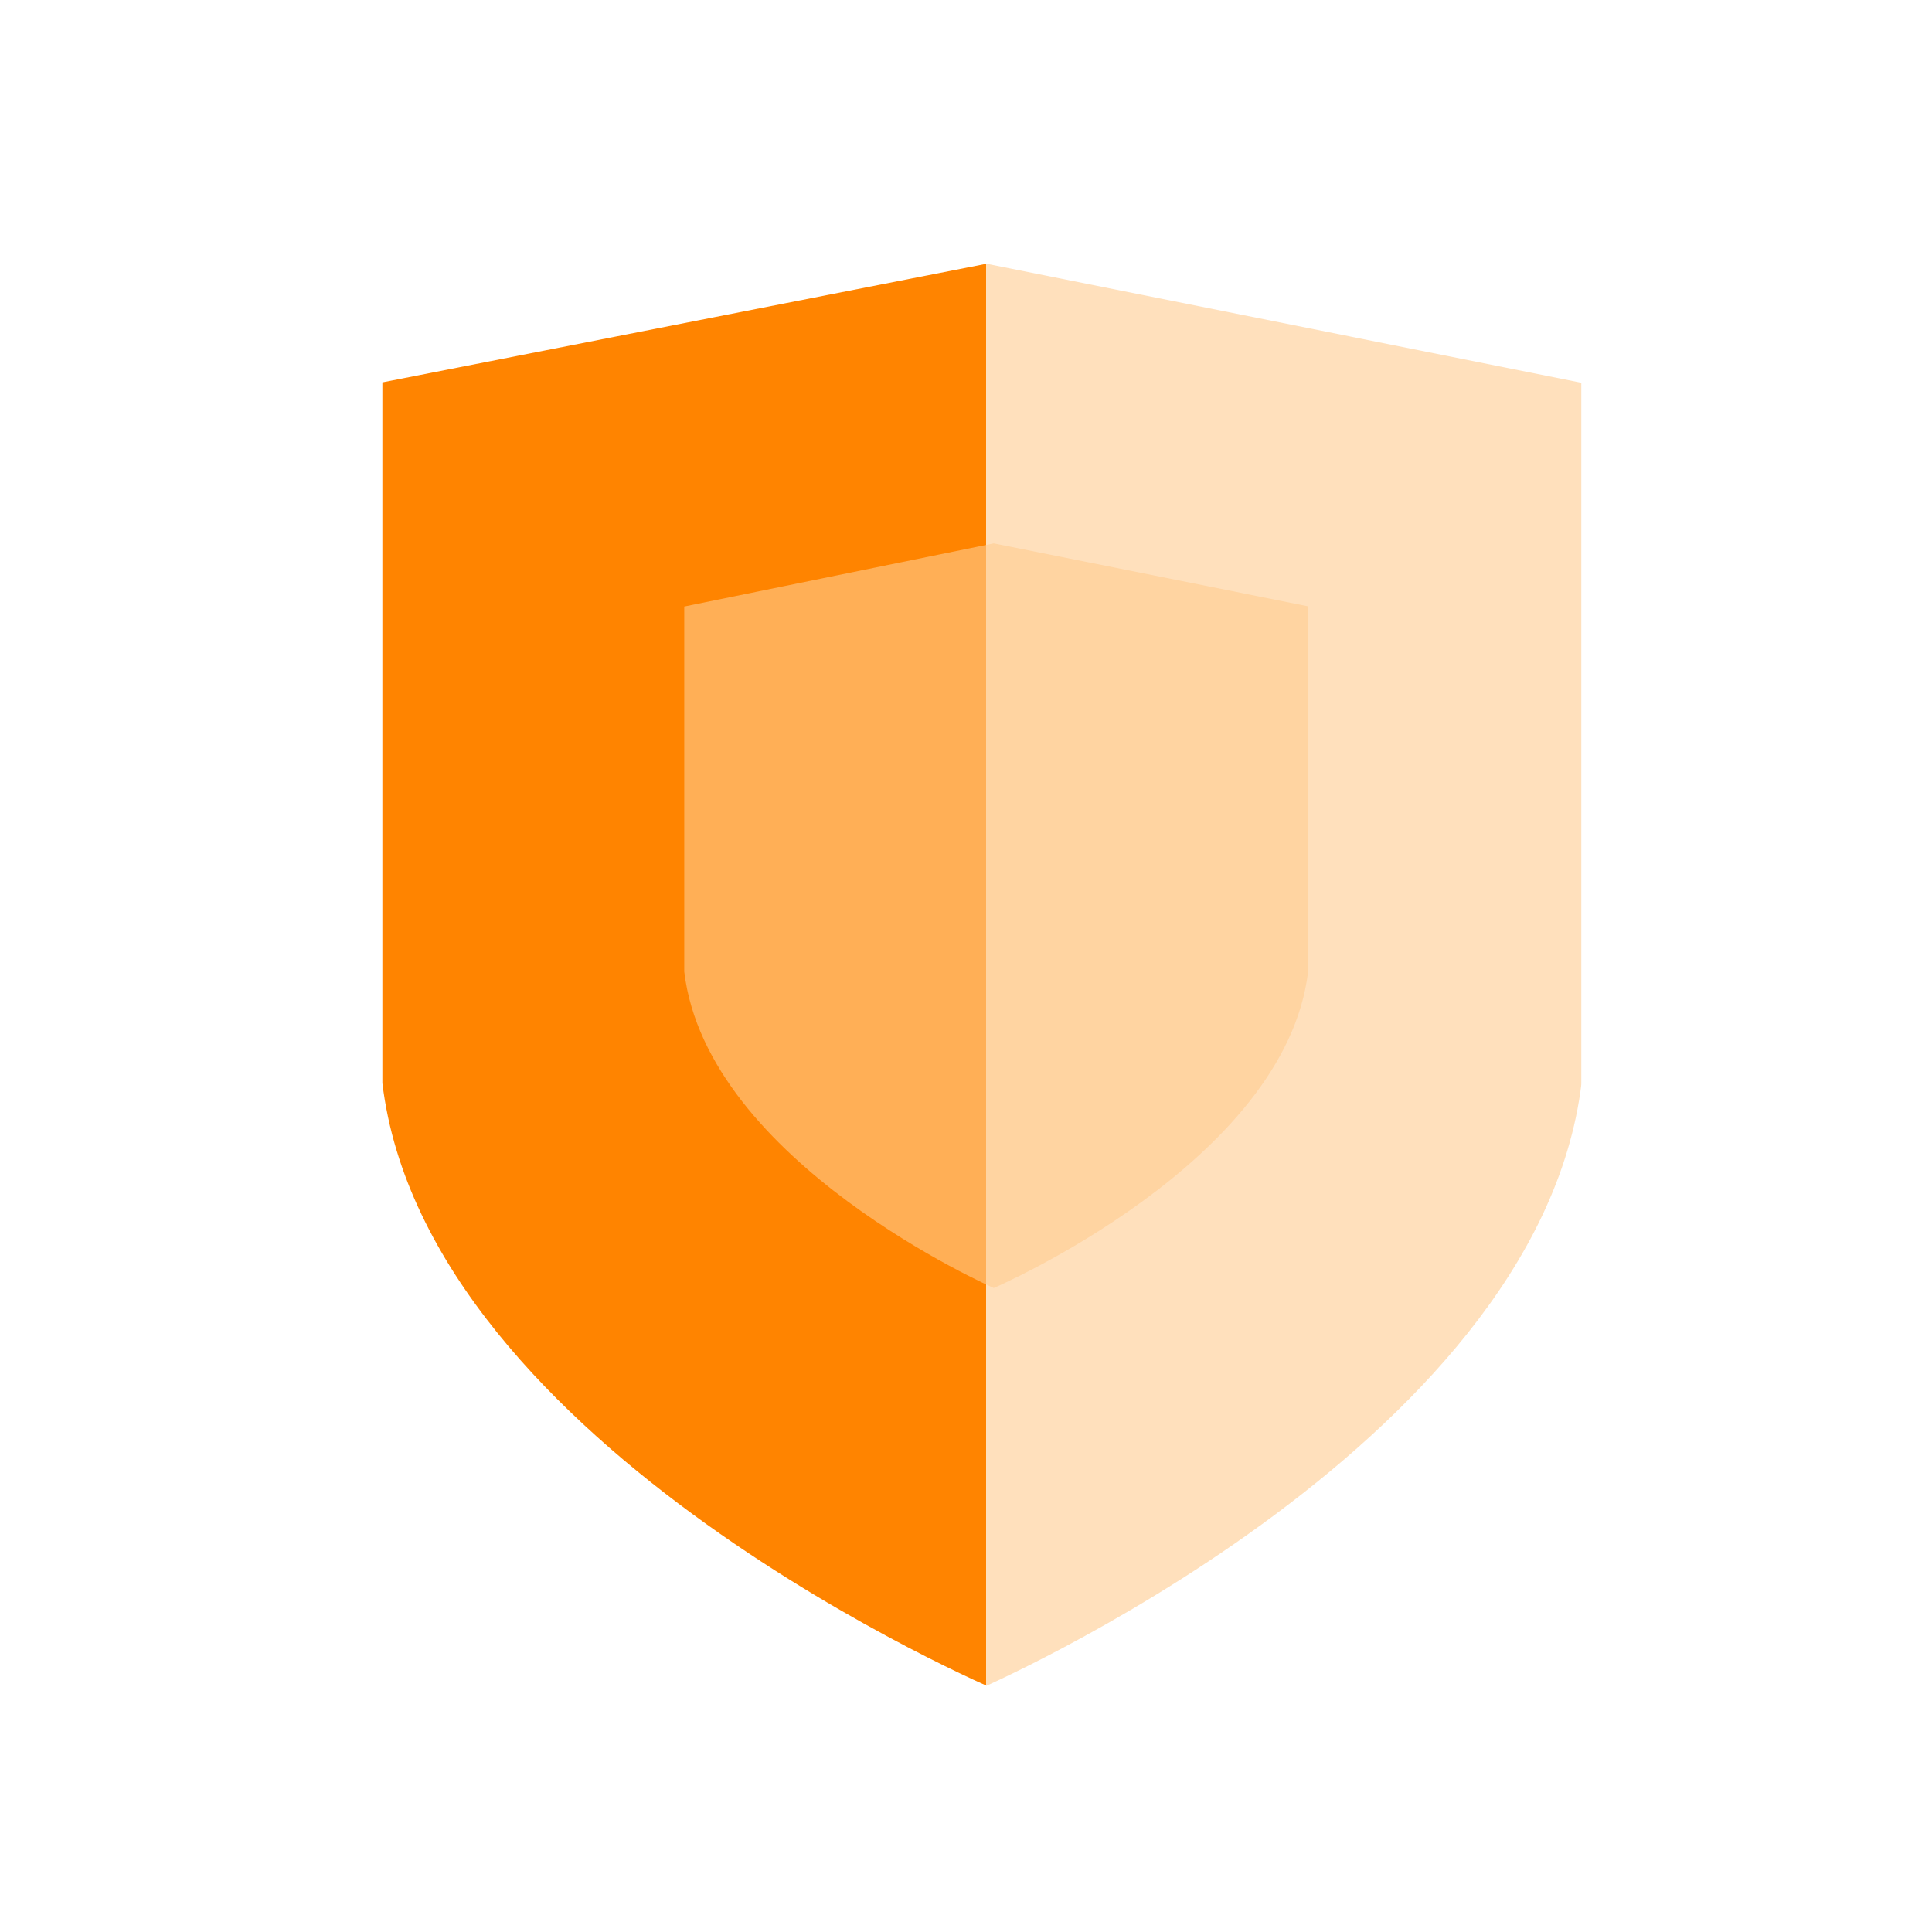 <svg width="96" height="96" viewBox="0 0 96 96" fill="none" xmlns="http://www.w3.org/2000/svg">
<g clip-path="url(#clip0_1523_6257)">
<path d="M79.646 53.841C77.427 72.019 49.559 84 49.559 84C49.559 84 21.2 72.019 19 53.822V19L49.559 13L79.646 19.02V53.841Z" fill="#FF8400"/>
</g>
<g filter="url(#filter0_b_1523_6257)">
<path d="M34 48.283C35.134 57.756 49.38 64 49.38 64C49.38 64 63.876 57.756 65 48.273V30.127L49.38 27L34 30.137V48.283Z" fill="#FFCC90" fill-opacity="0.6"/>
</g>
<g clip-path="url(#clip1_1523_6257)">
<g filter="url(#filter1_b_1523_6257)">
<path d="M78.583 53.841C76.364 72.019 48.496 84 48.496 84C48.496 84 20.137 72.019 17.938 53.822V19L48.496 13L78.583 19.02V53.841Z" fill="#FFCC90" fill-opacity="0.6"/>
</g>
</g>
<defs>
<filter id="filter0_b_1523_6257" x="19" y="12" width="61" height="67" filterUnits="userSpaceOnUse" color-interpolation-filters="sRGB">
<feFlood flood-opacity="0" result="BackgroundImageFix"/>
<feGaussianBlur in="BackgroundImageFix" stdDeviation="7.5"/>
<feComposite in2="SourceAlpha" operator="in" result="effect1_backgroundBlur_1523_6257"/>
<feBlend mode="normal" in="SourceGraphic" in2="effect1_backgroundBlur_1523_6257" result="shape"/>
</filter>
<filter id="filter1_b_1523_6257" x="2.938" y="-2" width="90.646" height="101" filterUnits="userSpaceOnUse" color-interpolation-filters="sRGB">
<feFlood flood-opacity="0" result="BackgroundImageFix"/>
<feGaussianBlur in="BackgroundImageFix" stdDeviation="7.5"/>
<feComposite in2="SourceAlpha" operator="in" result="effect1_backgroundBlur_1523_6257"/>
<feBlend mode="normal" in="SourceGraphic" in2="effect1_backgroundBlur_1523_6257" result="shape"/>
</filter>
<clipPath id="clip0_1523_6257">
<rect width="31" height="71" fill="white" transform="translate(18 13)"/>
</clipPath>
<clipPath id="clip1_1523_6257">
<rect width="29.583" height="71" fill="white" transform="translate(49 13)"/>
</clipPath>
</defs>
</svg>

